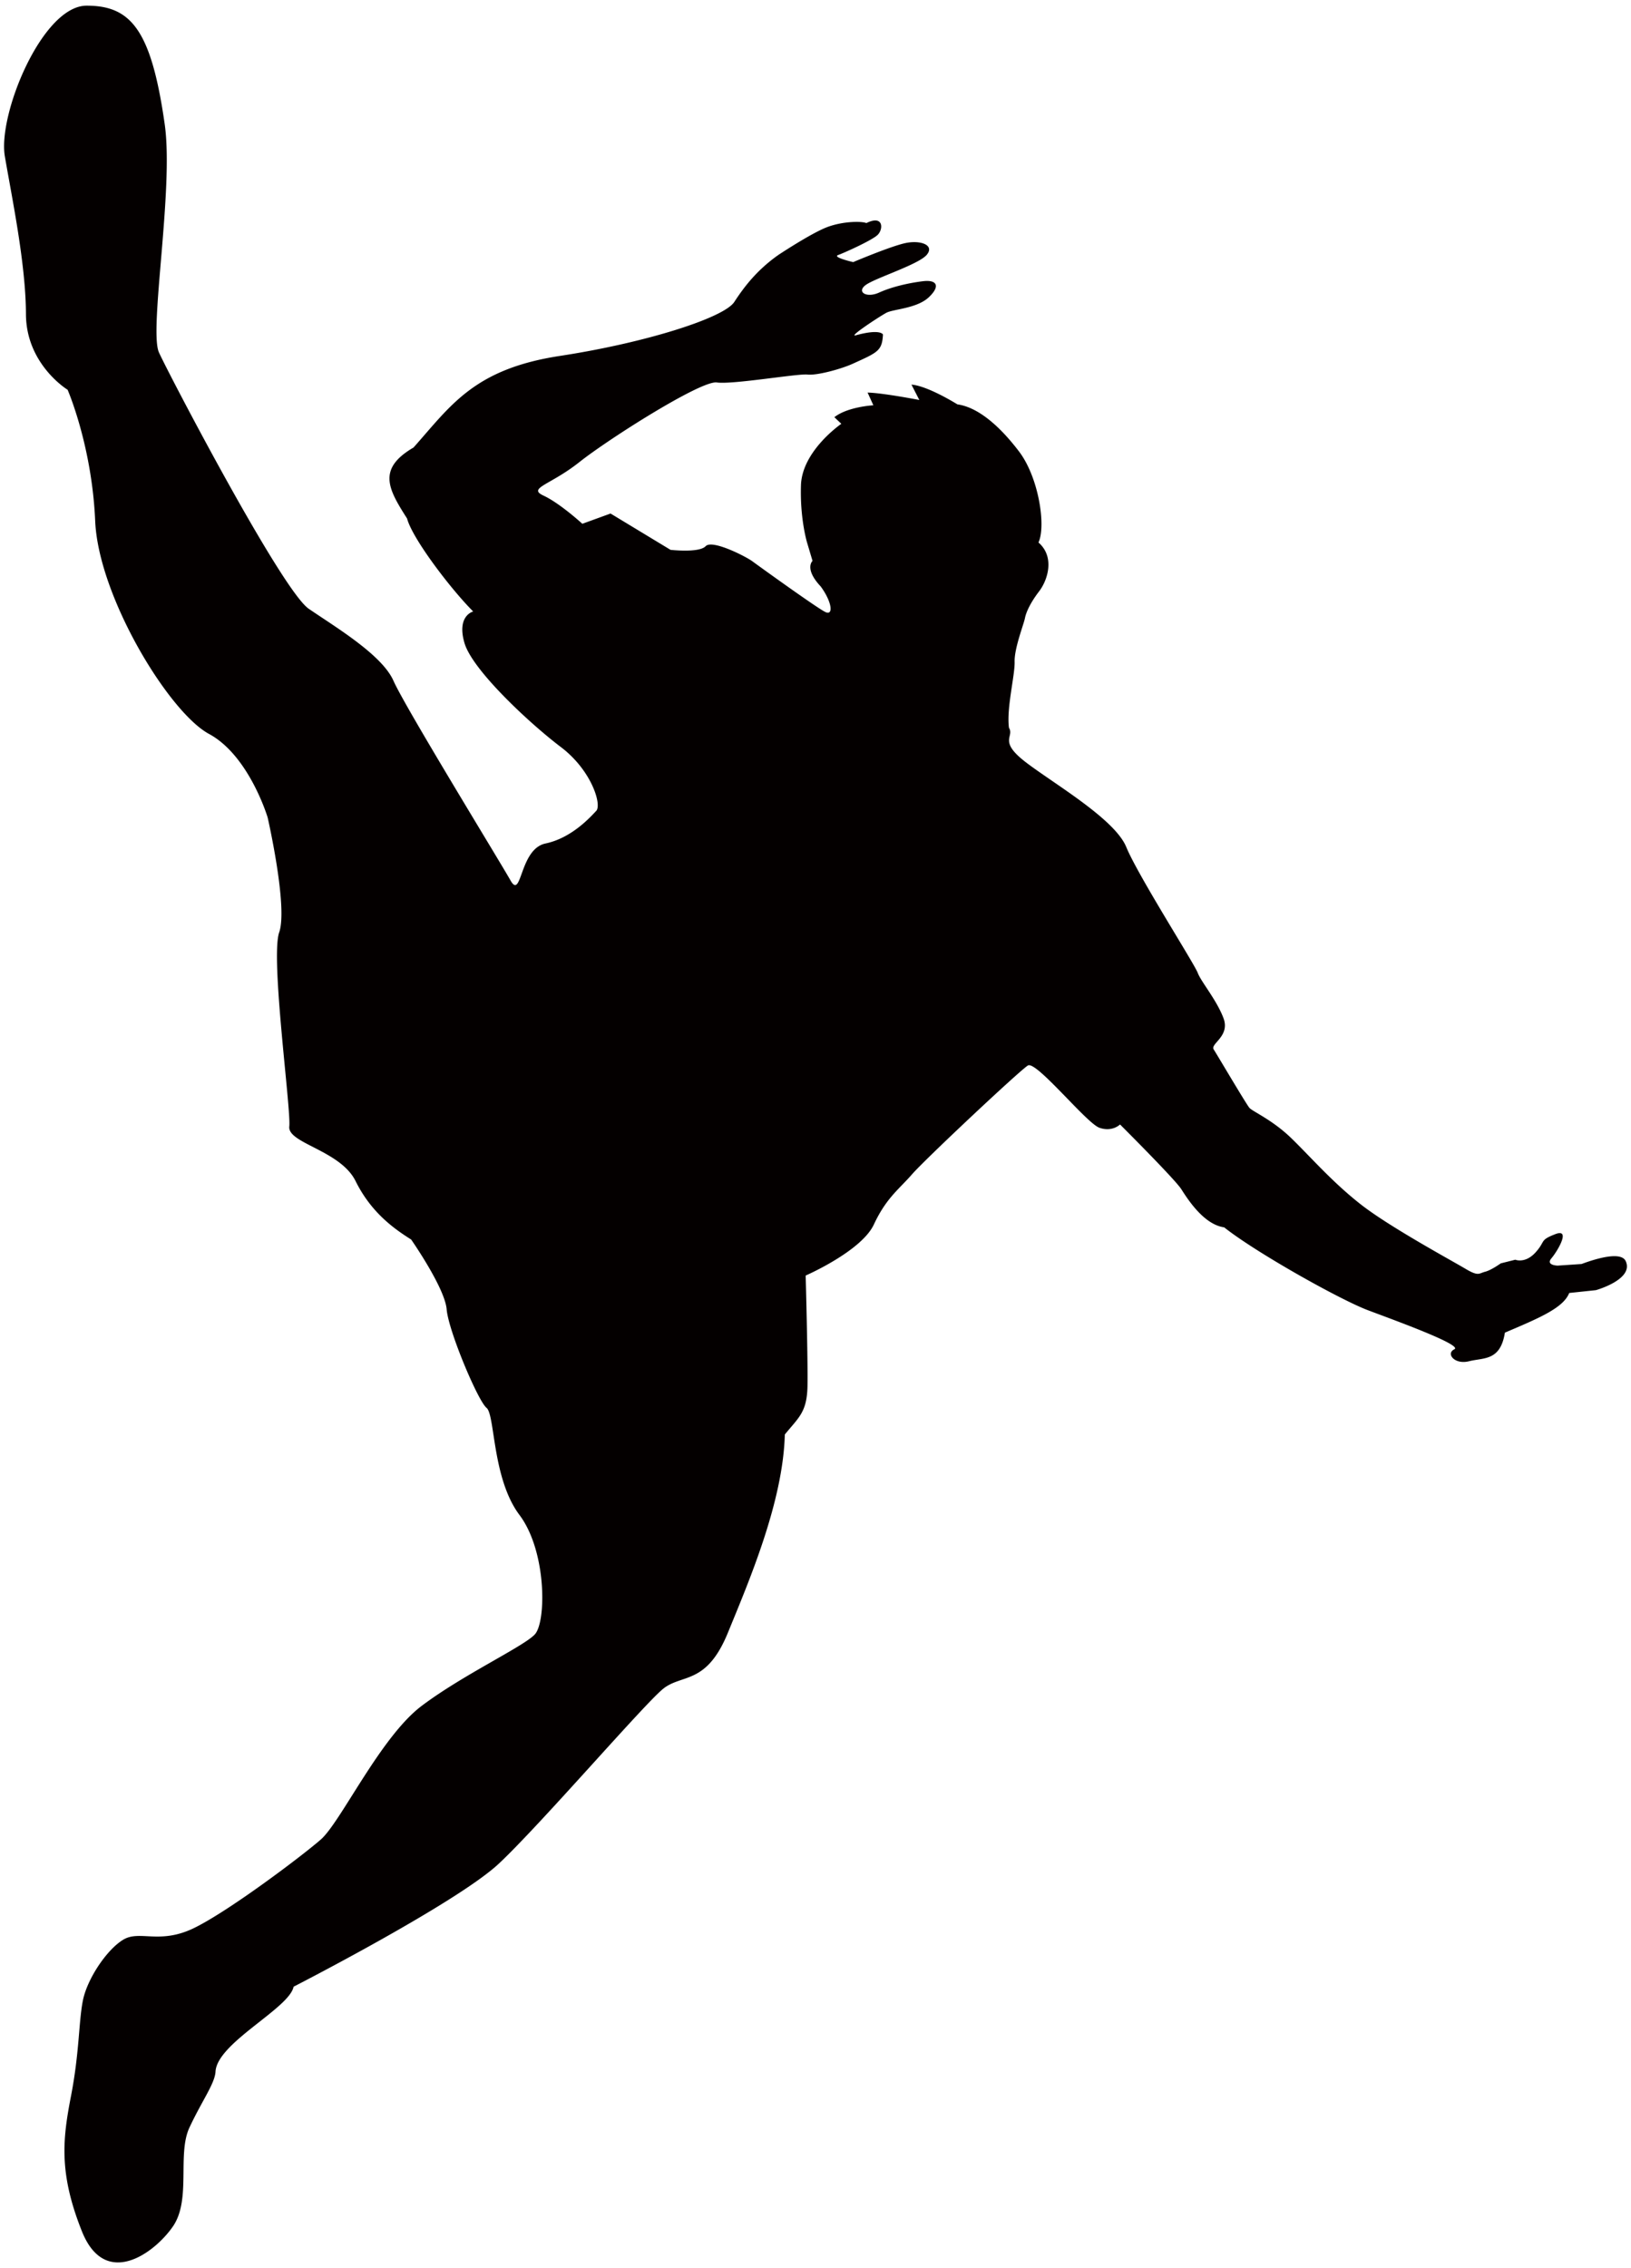 <svg xmlns="http://www.w3.org/2000/svg" viewBox="0 0 575.351 800"><path d="M274.357 90.068l.706-.464c.138-.093.281-.205.415-.288l-1.121.752zM573.49 444.83c-1.567-3.441-9.901-1.107-15.577 1.01l-8.434.569s-4.31-.09-2.207-2.566c2.109-2.484 7.044-10.736 1.361-8.529-5.678 2.207-3.296 2.386-6.954 6.434-3.658 4.039-7.149 2.581-7.149 2.581l-5.132 1.286s-3.295 2.387-5.495 2.948c-2.2.554-2.289 1.736-6.88-.995-4.59-2.754-26.705-14.716-36.895-22.676-10.193-7.961-17.907-16.938-24.61-23.432-6.707-6.502-13.68-9.419-14.78-10.706-1.107-1.279-11.312-18.591-12.598-20.604-1.287-2.012 5.857-4.601 3.464-11.006-2.398-6.419-7.904-12.823-9.105-16.025-1.197-3.217-21.147-34.445-25.194-44.343-4.055-9.89-25.299-22.189-35.308-29.813-10.014-7.616-4.073-8.977-6.076-12.269-.909-6.914 2.125-18.479 1.994-23.253-.131-4.78 3.229-13.242 3.643-15.404.422-2.169 2.005-5.559 5.005-9.464 3.004-3.913 5.652-12.112-.232-17.222 2.716-5.813.093-22.953-6.852-32.096-6.95-9.142-14.541-15.621-21.741-16.624-4.137-2.529-11.663-6.621-16.216-6.972l2.78 5.424s-12.984-2.521-18.248-2.612l2.036 4.482s-9.075.494-13.758 4.204l2.457 2.327s-13.852 9.472-14.241 21.681c-.382 12.195 2.237 20.499 2.237 20.499l1.844 6.18s-3.038 2.709 2.877 9.008c3.972 5.386 4.59 10.392 1.68 9.038-2.903-1.361-23.645-16.339-25.841-17.955-2.195-1.609-14.084-7.736-16.407-5.282-2.323 2.454-12.405 1.287-12.405 1.287l-21.157-12.808-9.946 3.621s-7.848-7.205-13.665-9.921c-5.813-2.708 2.293-3.644 12.595-11.82 10.302-8.17 42.977-28.909 48.502-28.108 5.522.8 28.613-3.179 31.972-2.79 3.36.388 11.907-1.96 15.921-3.786 8.977-4.069 10.399-4.585 10.721-10.331 0 0-.779-2.132-9.562.262-3.008.815 8.428-6.689 10.784-7.945 2.357-1.273 10.725-1.497 14.918-5.439 4.201-3.942 2.94-6.292-2.069-5.678-5.001.614-10.945 1.967-15.434 4.002-4.488 2.043-8.136-.254-4.62-2.745 3.52-2.485 18.696-7.205 21.471-10.628 2.78-3.422-2.293-5.196-7.522-4.096-5.233 1.1-18.471 6.722-18.471 6.722s-7.46-1.709-5.331-2.488c2.132-.774 11.817-5.106 13.915-7.077 2.102-1.971 2.196-7.235-3.939-4.198-1.454-.673-7.911-.737-13.593 1.332-4.87 1.773-14.338 7.867-16.961 9.583a38.1 38.1 0 00-1.279.884c-7.103 5.21-11.379 10.84-14.76 16.025-3.659 5.603-31.205 14.394-61.55 19.032-30.345 4.639-38.462 17.552-51.599 32.305-12.917 7.549-8.914 14.634-2.278 25.033 1.885 7.137 15.494 24.973 23.323 32.799 0 0-5.884 1.436-3.082 11.087 2.801 9.652 23.215 28.564 34.018 36.735 10.803 8.17 14.521 20.349 12.464 22.518-2.058 2.17-8.627 9.547-17.885 11.492-9.259 1.945-8.338 20.118-12.34 13.041-4.003-7.092-37.224-61.206-41.283-70.408-4.059-9.202-20.409-18.912-29.899-25.422-9.491-6.509-49.232-82.453-52.834-90.398-3.602-7.938 5.277-57.66 2.031-80.47C53.373 10.555 46.224 2 30.566 2 14.907 2.004-.815 40.387 1.706 55.129c2.518 14.742 7.385 37.89 7.448 55.662.056 17.776 14.693 26.686 14.693 26.686s8.578 19.668 9.73 46.295c1.148 26.627 25.968 67.431 40.138 75.091 14.182 7.646 20.702 29.476 20.702 29.476s7.208 31.542 4.07 40.52c-3.142 8.978 4.245 62.522 3.564 68.47-.684 5.94 18.001 8.394 23.376 19.249 5.38 10.856 13.153 16.572 19.613 20.627 0 0 11.892 17.021 12.524 24.629.629 7.601 11.035 32.29 14.069 34.744 3.03 2.454 1.949 24.913 11.611 37.773 9.659 12.854 9.502 37.834 5.387 42.173-4.115 4.347-25.43 14.245-39.944 25.22-14.517 10.975-28.507 40.991-35.536 47.104-7.029 6.12-32.739 25.444-44.855 31.28-12.117 5.828-19.033.515-24.861 4.062-5.828 3.539-12.741 13.885-14.222 21.554-1.485 7.654-1.197 18.225-4.163 33.547-2.97 15.314-4.339 27.203 3.837 47.717 8.185 20.514 25.609 7.766 32.126-1.721 6.509-9.494 1.418-25.437 5.817-34.864 4.396-9.434 8.959-15.501 9.195-19.721.573-10.174 26.054-22.302 27.543-29.956 0 0 57.596-29.507 72.454-43.452 14.859-13.953 51.364-56.425 57.992-61.692 6.629-5.253 15.199-1.258 22.736-19.661 7.541-18.405 19.482-46.243 20.102-69.967 4.912-6.052 7.826-7.825 7.998-17.14.169-9.314-.644-38.926-.644-38.926s19.657-8.574 24.057-18.008c4.4-9.427 8.97-12.516 13.482-17.724 4.515-5.199 37.938-36.584 40.856-38.357 2.914-1.78 20.657 20.335 25.202 21.951 4.548 1.616 7.301-1.145 7.301-1.145s19.34 19.272 21.618 22.834c2.274 3.569 7.972 12.479 15.109 13.444 11.211 8.903 40.935 25.564 50.837 29.282 9.902 3.719 33.442 12.27 30.364 13.736-3.083 1.459.007 5.514 5.195 4.212 5.188-1.309 11.035-.03 12.64-10.085 11.836-5.05 20.589-8.641 22.688-13.99l9.408-.995s13.479-3.754 10.527-10.233z" fill="#040000"/></svg>
